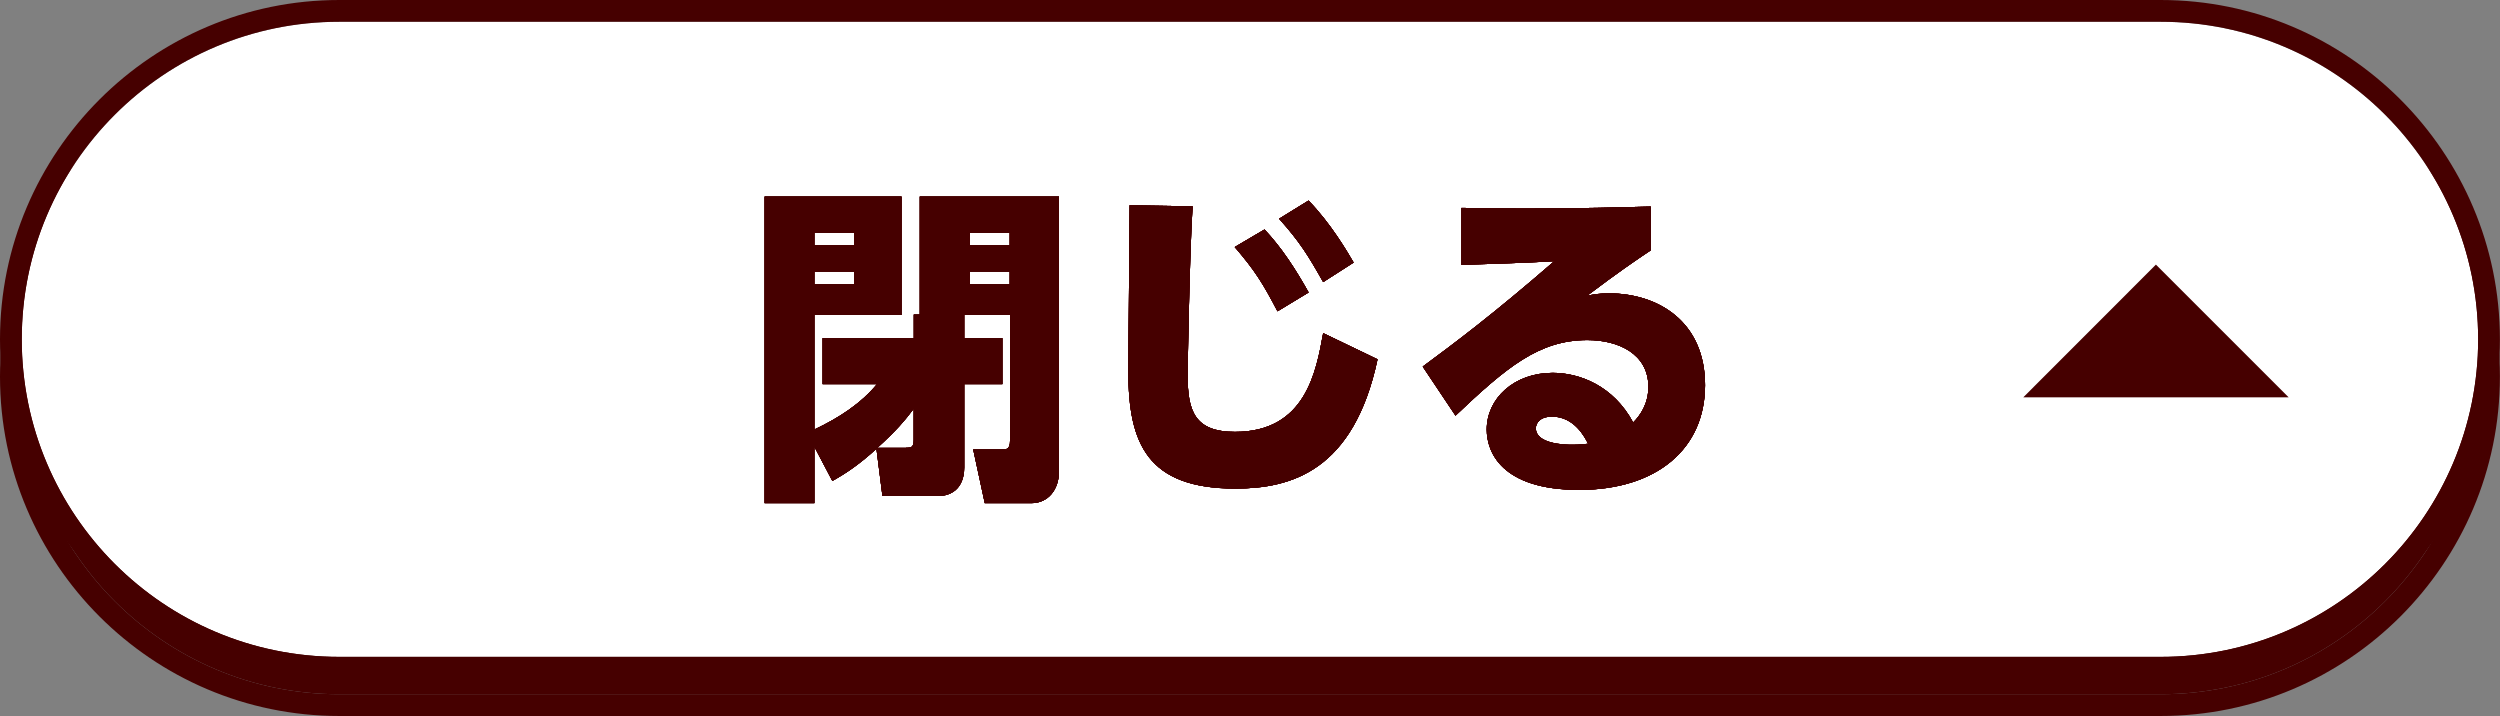<?xml version="1.0" encoding="UTF-8"?>
<svg id="_レイヤー_2" data-name="レイヤー 2" xmlns="http://www.w3.org/2000/svg" viewBox="0 0 267.67 76.67">
  <rect x="0" y="0" width="267.67" height="76.67" fill="#808080" stroke="none"/>
  <defs>
    <style>
      .cls-1 {
        fill: #fff;
      }

      .cls-2 {
        fill: #460000;
      }
    </style>
  </defs>
  <g id="_レイヤー_1-2" data-name="レイヤー 1">
    <g>
      <path class="cls-2" d="M231.33,74.33H36.33c-18.78,0-34-15.22-34-34S17.56,6.33,36.33,6.33h195c18.78,0,34,15.22,34,34s-15.22,34-34,34Z"/>
      <path class="cls-2" d="M231.33,6.33c18.78,0,34,15.22,34,34s-15.22,34-34,34H36.33c-18.78,0-34-15.22-34-34S17.56,6.33,36.33,6.33h195M231.33,4H36.33C16.3,4,0,20.3,0,40.33s16.3,36.33,36.33,36.33h195c20.04,0,36.33-16.3,36.33-36.33S251.37,4,231.33,4Z"/>
      <path class="cls-1" d="M231.33,70.33H36.33c-18.78,0-34-15.22-34-34S17.56,2.33,36.33,2.33h195c18.78,0,34,15.22,34,34s-15.22,34-34,34Z"/>
      <path class="cls-2" d="M231.33,2.33c18.78,0,34,15.22,34,34s-15.22,34-34,34H36.33c-18.78,0-34-15.22-34-34S17.56,2.33,36.33,2.33h195M231.33,0H36.33C16.3,0,0,16.3,0,36.33s16.3,36.33,36.33,36.33h195c20.04,0,36.33-16.3,36.33-36.33S251.37,0,231.33,0Z"/>
      <path class="cls-2" d="M87.19,47.84v6.03h-5.32V21.05h14.65v12.67h-9.33v12.27c2.62-1.24,4.93-2.73,6.71-4.86h-5.82v-4.93h9.76v-2.52h.64v-12.63h14.9v29.45c0,1.92-1.17,3.37-2.94,3.37h-5l-1.24-5.75h3.09c.46,0,.85,0,.85-.92v-13.48h-4.9v2.48h4.08v4.93h-4.08v8.91c0,2.38-1.56,3.05-2.66,3.05h-6.1l-.64-5.04c-1.77,1.6-3.12,2.55-4.72,3.44l-1.92-3.65ZM87.19,26.27h4.29v-1.35h-4.29v1.35ZM87.19,30.45h4.29v-1.38h-4.29v1.38ZM97.01,47.94c.57,0,.82-.04.82-.85v-3.33c-.89,1.17-1.81,2.31-3.9,4.19h3.09ZM103.82,26.27h4.29v-1.35h-4.29v1.35ZM103.82,30.45h4.29v-1.38h-4.29v1.38Z"/>
      <path class="cls-2" d="M87.19,47.84v6.03h-5.32V21.05h14.65v12.67h-9.33v12.27c2.62-1.24,4.93-2.73,6.71-4.86h-5.82v-4.93h9.76v-2.52h.64v-12.63h14.9v29.45c0,1.92-1.17,3.37-2.94,3.37h-5l-1.24-5.75h3.09c.46,0,.85,0,.85-.92v-13.48h-4.9v2.48h4.08v4.93h-4.08v8.91c0,2.38-1.56,3.05-2.66,3.05h-6.1l-.64-5.04c-1.77,1.6-3.12,2.55-4.72,3.44l-1.92-3.65ZM87.19,26.27h4.29v-1.35h-4.29v1.35ZM87.19,30.45h4.29v-1.38h-4.29v1.38ZM97.01,47.94c.57,0,.82-.04.82-.85v-3.33c-.89,1.17-1.81,2.31-3.9,4.19h3.09ZM103.82,26.27h4.29v-1.35h-4.29v1.35ZM103.82,30.45h4.29v-1.38h-4.29v1.38Z"/>
      <path class="cls-2" d="M127.69,22.08c-.32,5.07-.53,17.17-.53,18.13,0,3.8.75,6.03,5.07,6.03,7.56,0,8.69-6.46,9.44-10.57l5.82,2.8c-2.55,11.96-9.26,13.84-15.22,13.84-9.4,0-11.46-4.79-11.46-12.52,0-2.8.14-15.29.14-17.81l6.74.11ZM135.39,24.57c1.84,1.95,3.33,4.26,4.72,6.74l-3.33,2.02c-1.56-2.98-2.41-4.36-4.58-6.88l3.19-1.88ZM140.11,21.48c2.34,2.41,4.08,5.36,4.82,6.63l-3.26,2.09c-1.6-2.84-2.52-4.33-4.72-6.78l3.16-1.95Z"/>
      <path class="cls-2" d="M127.69,22.08c-.32,5.07-.53,17.17-.53,18.13,0,3.8.75,6.03,5.07,6.03,7.56,0,8.69-6.46,9.44-10.57l5.82,2.8c-2.55,11.96-9.26,13.84-15.22,13.84-9.4,0-11.46-4.79-11.46-12.52,0-2.8.14-15.29.14-17.81l6.74.11ZM135.39,24.57c1.84,1.95,3.33,4.26,4.72,6.74l-3.33,2.02c-1.56-2.98-2.41-4.36-4.58-6.88l3.19-1.88ZM140.11,21.48c2.34,2.41,4.08,5.36,4.82,6.63l-3.26,2.09c-1.6-2.84-2.52-4.33-4.72-6.78l3.16-1.95Z"/>
      <path class="cls-2" d="M176.74,26.8c-1.74,1.17-3.37,2.27-6.81,4.86.71-.14,1.35-.25,2.34-.25,5.29,0,10.29,3.05,10.29,9.83s-5.14,11.21-13.48,11.21-9.9-4.08-9.9-6.46c0-3.33,2.94-6.07,7.06-6.07,2.84,0,6.49,1.35,8.62,5.32.78-.78,1.63-2.02,1.63-3.83,0-3.51-3.19-5-6.53-5-5.18,0-8.66,2.91-14.12,8.09l-3.51-5.25c3.41-2.52,7.45-5.53,14.08-11.28-3.58.21-6.92.28-9.93.39v-6.1c1.99.04,3.87.07,6.85.07,6,0,10.61-.14,13.41-.21v4.68ZM166.14,44.61c-1.28,0-1.7.71-1.7,1.24,0,1.7,3.12,1.77,3.9,1.77s1.31-.07,1.7-.11c-.35-.67-1.45-2.91-3.9-2.91Z"/>
      <path class="cls-2" d="M176.74,26.8c-1.74,1.17-3.37,2.27-6.81,4.86.71-.14,1.35-.25,2.34-.25,5.29,0,10.29,3.05,10.29,9.83s-5.14,11.21-13.48,11.21-9.9-4.08-9.9-6.46c0-3.33,2.94-6.07,7.06-6.07,2.84,0,6.49,1.35,8.62,5.32.78-.78,1.63-2.02,1.63-3.83,0-3.51-3.19-5-6.53-5-5.18,0-8.66,2.91-14.12,8.09l-3.51-5.25c3.41-2.52,7.45-5.53,14.08-11.28-3.58.21-6.92.28-9.93.39v-6.1c1.99.04,3.87.07,6.85.07,6,0,10.61-.14,13.41-.21v4.68ZM166.14,44.61c-1.28,0-1.7.71-1.7,1.24,0,1.7,3.12,1.77,3.9,1.77s1.31-.07,1.7-.11c-.35-.67-1.45-2.91-3.9-2.91Z"/>
      <path class="cls-2" d="M87.19,47.84v6.03h-5.32V21.05h14.65v12.67h-9.33v12.27c2.62-1.24,4.93-2.73,6.71-4.86h-5.82v-4.93h9.76v-2.52h.64v-12.63h14.9v29.45c0,1.92-1.17,3.37-2.94,3.37h-5l-1.24-5.75h3.09c.46,0,.85,0,.85-.92v-13.48h-4.9v2.48h4.08v4.93h-4.08v8.91c0,2.38-1.56,3.05-2.66,3.05h-6.1l-.64-5.04c-1.77,1.6-3.12,2.55-4.72,3.44l-1.92-3.65ZM87.19,26.27h4.29v-1.35h-4.29v1.35ZM87.19,30.45h4.29v-1.38h-4.29v1.38ZM97.01,47.94c.57,0,.82-.04.82-.85v-3.33c-.89,1.17-1.81,2.31-3.9,4.19h3.09ZM103.82,26.27h4.29v-1.35h-4.29v1.35ZM103.82,30.45h4.29v-1.38h-4.29v1.38Z"/>
      <path class="cls-2" d="M87.19,47.84v6.03h-5.32V21.05h14.65v12.67h-9.33v12.27c2.62-1.24,4.93-2.73,6.71-4.86h-5.82v-4.93h9.76v-2.52h.64v-12.63h14.9v29.45c0,1.92-1.17,3.37-2.94,3.37h-5l-1.24-5.75h3.09c.46,0,.85,0,.85-.92v-13.48h-4.9v2.48h4.08v4.93h-4.08v8.91c0,2.38-1.56,3.05-2.66,3.05h-6.1l-.64-5.04c-1.77,1.6-3.12,2.55-4.72,3.44l-1.92-3.65ZM87.19,26.27h4.29v-1.35h-4.29v1.35ZM87.19,30.45h4.29v-1.38h-4.29v1.38ZM97.01,47.94c.57,0,.82-.04.82-.85v-3.33c-.89,1.17-1.81,2.31-3.9,4.19h3.09ZM103.82,26.27h4.29v-1.35h-4.29v1.35ZM103.82,30.45h4.29v-1.38h-4.29v1.38Z"/>
      <path class="cls-2" d="M127.69,22.08c-.32,5.07-.53,17.17-.53,18.13,0,3.8.75,6.03,5.07,6.03,7.56,0,8.69-6.46,9.44-10.57l5.82,2.8c-2.55,11.96-9.26,13.84-15.22,13.84-9.4,0-11.46-4.79-11.46-12.52,0-2.8.14-15.29.14-17.81l6.74.11ZM135.39,24.57c1.84,1.95,3.33,4.26,4.72,6.74l-3.33,2.02c-1.56-2.98-2.41-4.36-4.58-6.88l3.19-1.88ZM140.11,21.48c2.34,2.41,4.08,5.36,4.82,6.63l-3.26,2.09c-1.6-2.84-2.52-4.33-4.72-6.78l3.16-1.95Z"/>
      <path class="cls-2" d="M127.69,22.08c-.32,5.07-.53,17.17-.53,18.13,0,3.8.75,6.03,5.07,6.03,7.56,0,8.69-6.46,9.44-10.57l5.82,2.8c-2.55,11.96-9.26,13.84-15.22,13.84-9.4,0-11.46-4.79-11.46-12.52,0-2.8.14-15.29.14-17.81l6.74.11ZM135.39,24.57c1.84,1.95,3.33,4.26,4.72,6.74l-3.33,2.02c-1.56-2.98-2.41-4.36-4.58-6.88l3.19-1.88ZM140.11,21.48c2.34,2.41,4.08,5.36,4.82,6.63l-3.26,2.09c-1.6-2.84-2.52-4.33-4.72-6.78l3.16-1.95Z"/>
      <path class="cls-2" d="M176.74,26.8c-1.74,1.17-3.37,2.27-6.81,4.86.71-.14,1.35-.25,2.34-.25,5.29,0,10.29,3.05,10.29,9.83s-5.14,11.21-13.48,11.21-9.9-4.08-9.9-6.46c0-3.33,2.94-6.07,7.06-6.07,2.84,0,6.49,1.35,8.62,5.32.78-.78,1.63-2.02,1.63-3.83,0-3.51-3.19-5-6.53-5-5.18,0-8.66,2.91-14.12,8.09l-3.51-5.25c3.41-2.52,7.45-5.53,14.08-11.28-3.58.21-6.92.28-9.93.39v-6.1c1.99.04,3.87.07,6.85.07,6,0,10.61-.14,13.41-.21v4.68ZM166.14,44.61c-1.28,0-1.7.71-1.7,1.24,0,1.7,3.12,1.77,3.9,1.77s1.31-.07,1.7-.11c-.35-.67-1.45-2.91-3.9-2.91Z"/>
      <path class="cls-2" d="M176.74,26.8c-1.74,1.17-3.37,2.27-6.81,4.86.71-.14,1.35-.25,2.34-.25,5.29,0,10.29,3.05,10.29,9.83s-5.14,11.21-13.48,11.21-9.9-4.08-9.9-6.46c0-3.33,2.94-6.07,7.06-6.07,2.84,0,6.49,1.35,8.62,5.32.78-.78,1.63-2.02,1.63-3.83,0-3.51-3.19-5-6.53-5-5.18,0-8.66,2.91-14.12,8.09l-3.51-5.25c3.41-2.52,7.45-5.53,14.08-11.28-3.58.21-6.92.28-9.93.39v-6.1c1.99.04,3.87.07,6.85.07,6,0,10.61-.14,13.41-.21v4.68ZM166.14,44.61c-1.28,0-1.7.71-1.7,1.24,0,1.7,3.12,1.77,3.9,1.77s1.31-.07,1.7-.11c-.35-.67-1.45-2.91-3.9-2.91Z"/>
      <path class="cls-2" d="M87.19,47.84v6.03h-5.32V21.05h14.65v12.67h-9.33v12.27c2.62-1.24,4.93-2.73,6.71-4.86h-5.82v-4.93h9.76v-2.52h.64v-12.63h14.9v29.45c0,1.92-1.17,3.37-2.94,3.37h-5l-1.24-5.75h3.09c.46,0,.85,0,.85-.92v-13.48h-4.9v2.48h4.08v4.93h-4.08v8.91c0,2.38-1.56,3.05-2.66,3.05h-6.1l-.64-5.04c-1.77,1.6-3.12,2.55-4.72,3.44l-1.92-3.65ZM87.19,26.27h4.29v-1.35h-4.29v1.35ZM87.19,30.45h4.29v-1.38h-4.29v1.38ZM97.01,47.94c.57,0,.82-.04.82-.85v-3.33c-.89,1.17-1.81,2.31-3.9,4.19h3.09ZM103.82,26.27h4.29v-1.35h-4.29v1.35ZM103.82,30.45h4.29v-1.38h-4.29v1.38Z"/>
      <path class="cls-2" d="M87.19,47.84v6.03h-5.32V21.05h14.65v12.67h-9.33v12.27c2.62-1.24,4.93-2.73,6.71-4.86h-5.82v-4.93h9.76v-2.52h.64v-12.63h14.9v29.45c0,1.92-1.17,3.37-2.94,3.37h-5l-1.24-5.75h3.09c.46,0,.85,0,.85-.92v-13.48h-4.9v2.48h4.08v4.93h-4.08v8.91c0,2.38-1.56,3.05-2.66,3.05h-6.1l-.64-5.04c-1.77,1.6-3.12,2.55-4.72,3.44l-1.92-3.65ZM87.19,26.27h4.29v-1.35h-4.29v1.35ZM87.19,30.45h4.29v-1.38h-4.29v1.38ZM97.01,47.94c.57,0,.82-.04.82-.85v-3.33c-.89,1.17-1.81,2.31-3.9,4.19h3.09ZM103.82,26.27h4.29v-1.35h-4.29v1.35ZM103.82,30.45h4.29v-1.38h-4.29v1.38Z"/>
      <path class="cls-2" d="M127.69,22.08c-.32,5.07-.53,17.17-.53,18.13,0,3.8.75,6.03,5.07,6.03,7.56,0,8.69-6.46,9.44-10.57l5.82,2.8c-2.55,11.96-9.26,13.84-15.22,13.84-9.4,0-11.46-4.79-11.46-12.52,0-2.8.14-15.29.14-17.81l6.74.11ZM135.39,24.57c1.84,1.95,3.33,4.26,4.72,6.74l-3.33,2.02c-1.56-2.98-2.41-4.36-4.58-6.88l3.19-1.88ZM140.11,21.48c2.34,2.41,4.08,5.36,4.82,6.63l-3.26,2.09c-1.6-2.84-2.52-4.33-4.72-6.78l3.16-1.95Z"/>
      <path class="cls-2" d="M127.69,22.08c-.32,5.07-.53,17.17-.53,18.13,0,3.8.75,6.03,5.07,6.03,7.56,0,8.69-6.46,9.44-10.57l5.82,2.8c-2.55,11.96-9.26,13.84-15.22,13.84-9.4,0-11.46-4.79-11.46-12.52,0-2.8.14-15.29.14-17.81l6.74.11ZM135.39,24.57c1.84,1.95,3.33,4.26,4.72,6.74l-3.33,2.02c-1.56-2.98-2.41-4.36-4.58-6.88l3.19-1.88ZM140.11,21.48c2.34,2.41,4.08,5.36,4.82,6.63l-3.26,2.09c-1.6-2.84-2.52-4.33-4.72-6.78l3.16-1.95Z"/>
      <path class="cls-2" d="M176.74,26.8c-1.74,1.17-3.37,2.27-6.81,4.86.71-.14,1.35-.25,2.34-.25,5.29,0,10.29,3.05,10.29,9.83s-5.14,11.21-13.48,11.21-9.9-4.08-9.9-6.46c0-3.33,2.94-6.07,7.06-6.07,2.84,0,6.49,1.35,8.62,5.32.78-.78,1.63-2.02,1.63-3.83,0-3.51-3.19-5-6.53-5-5.18,0-8.66,2.91-14.12,8.09l-3.51-5.25c3.41-2.52,7.45-5.53,14.08-11.28-3.58.21-6.92.28-9.93.39v-6.1c1.99.04,3.87.07,6.85.07,6,0,10.61-.14,13.41-.21v4.68ZM166.14,44.61c-1.28,0-1.7.71-1.7,1.24,0,1.7,3.12,1.77,3.9,1.77s1.31-.07,1.7-.11c-.35-.67-1.45-2.91-3.9-2.91Z"/>
      <path class="cls-2" d="M176.74,26.8c-1.74,1.17-3.37,2.27-6.81,4.86.71-.14,1.35-.25,2.34-.25,5.29,0,10.29,3.05,10.29,9.83s-5.14,11.21-13.48,11.21-9.9-4.08-9.9-6.46c0-3.33,2.94-6.07,7.06-6.07,2.84,0,6.49,1.35,8.62,5.32.78-.78,1.63-2.02,1.63-3.83,0-3.51-3.19-5-6.53-5-5.18,0-8.66,2.91-14.12,8.09l-3.51-5.25c3.41-2.52,7.45-5.53,14.08-11.28-3.58.21-6.92.28-9.93.39v-6.1c1.99.04,3.87.07,6.85.07,6,0,10.61-.14,13.41-.21v4.68ZM166.14,44.61c-1.28,0-1.7.71-1.7,1.24,0,1.7,3.12,1.77,3.9,1.77s1.31-.07,1.7-.11c-.35-.67-1.45-2.91-3.9-2.91Z"/>
      <polygon class="cls-2" points="230.83 28.33 216.63 42.54 245.04 42.54 230.83 28.33"/>
    </g>
  </g>
</svg>